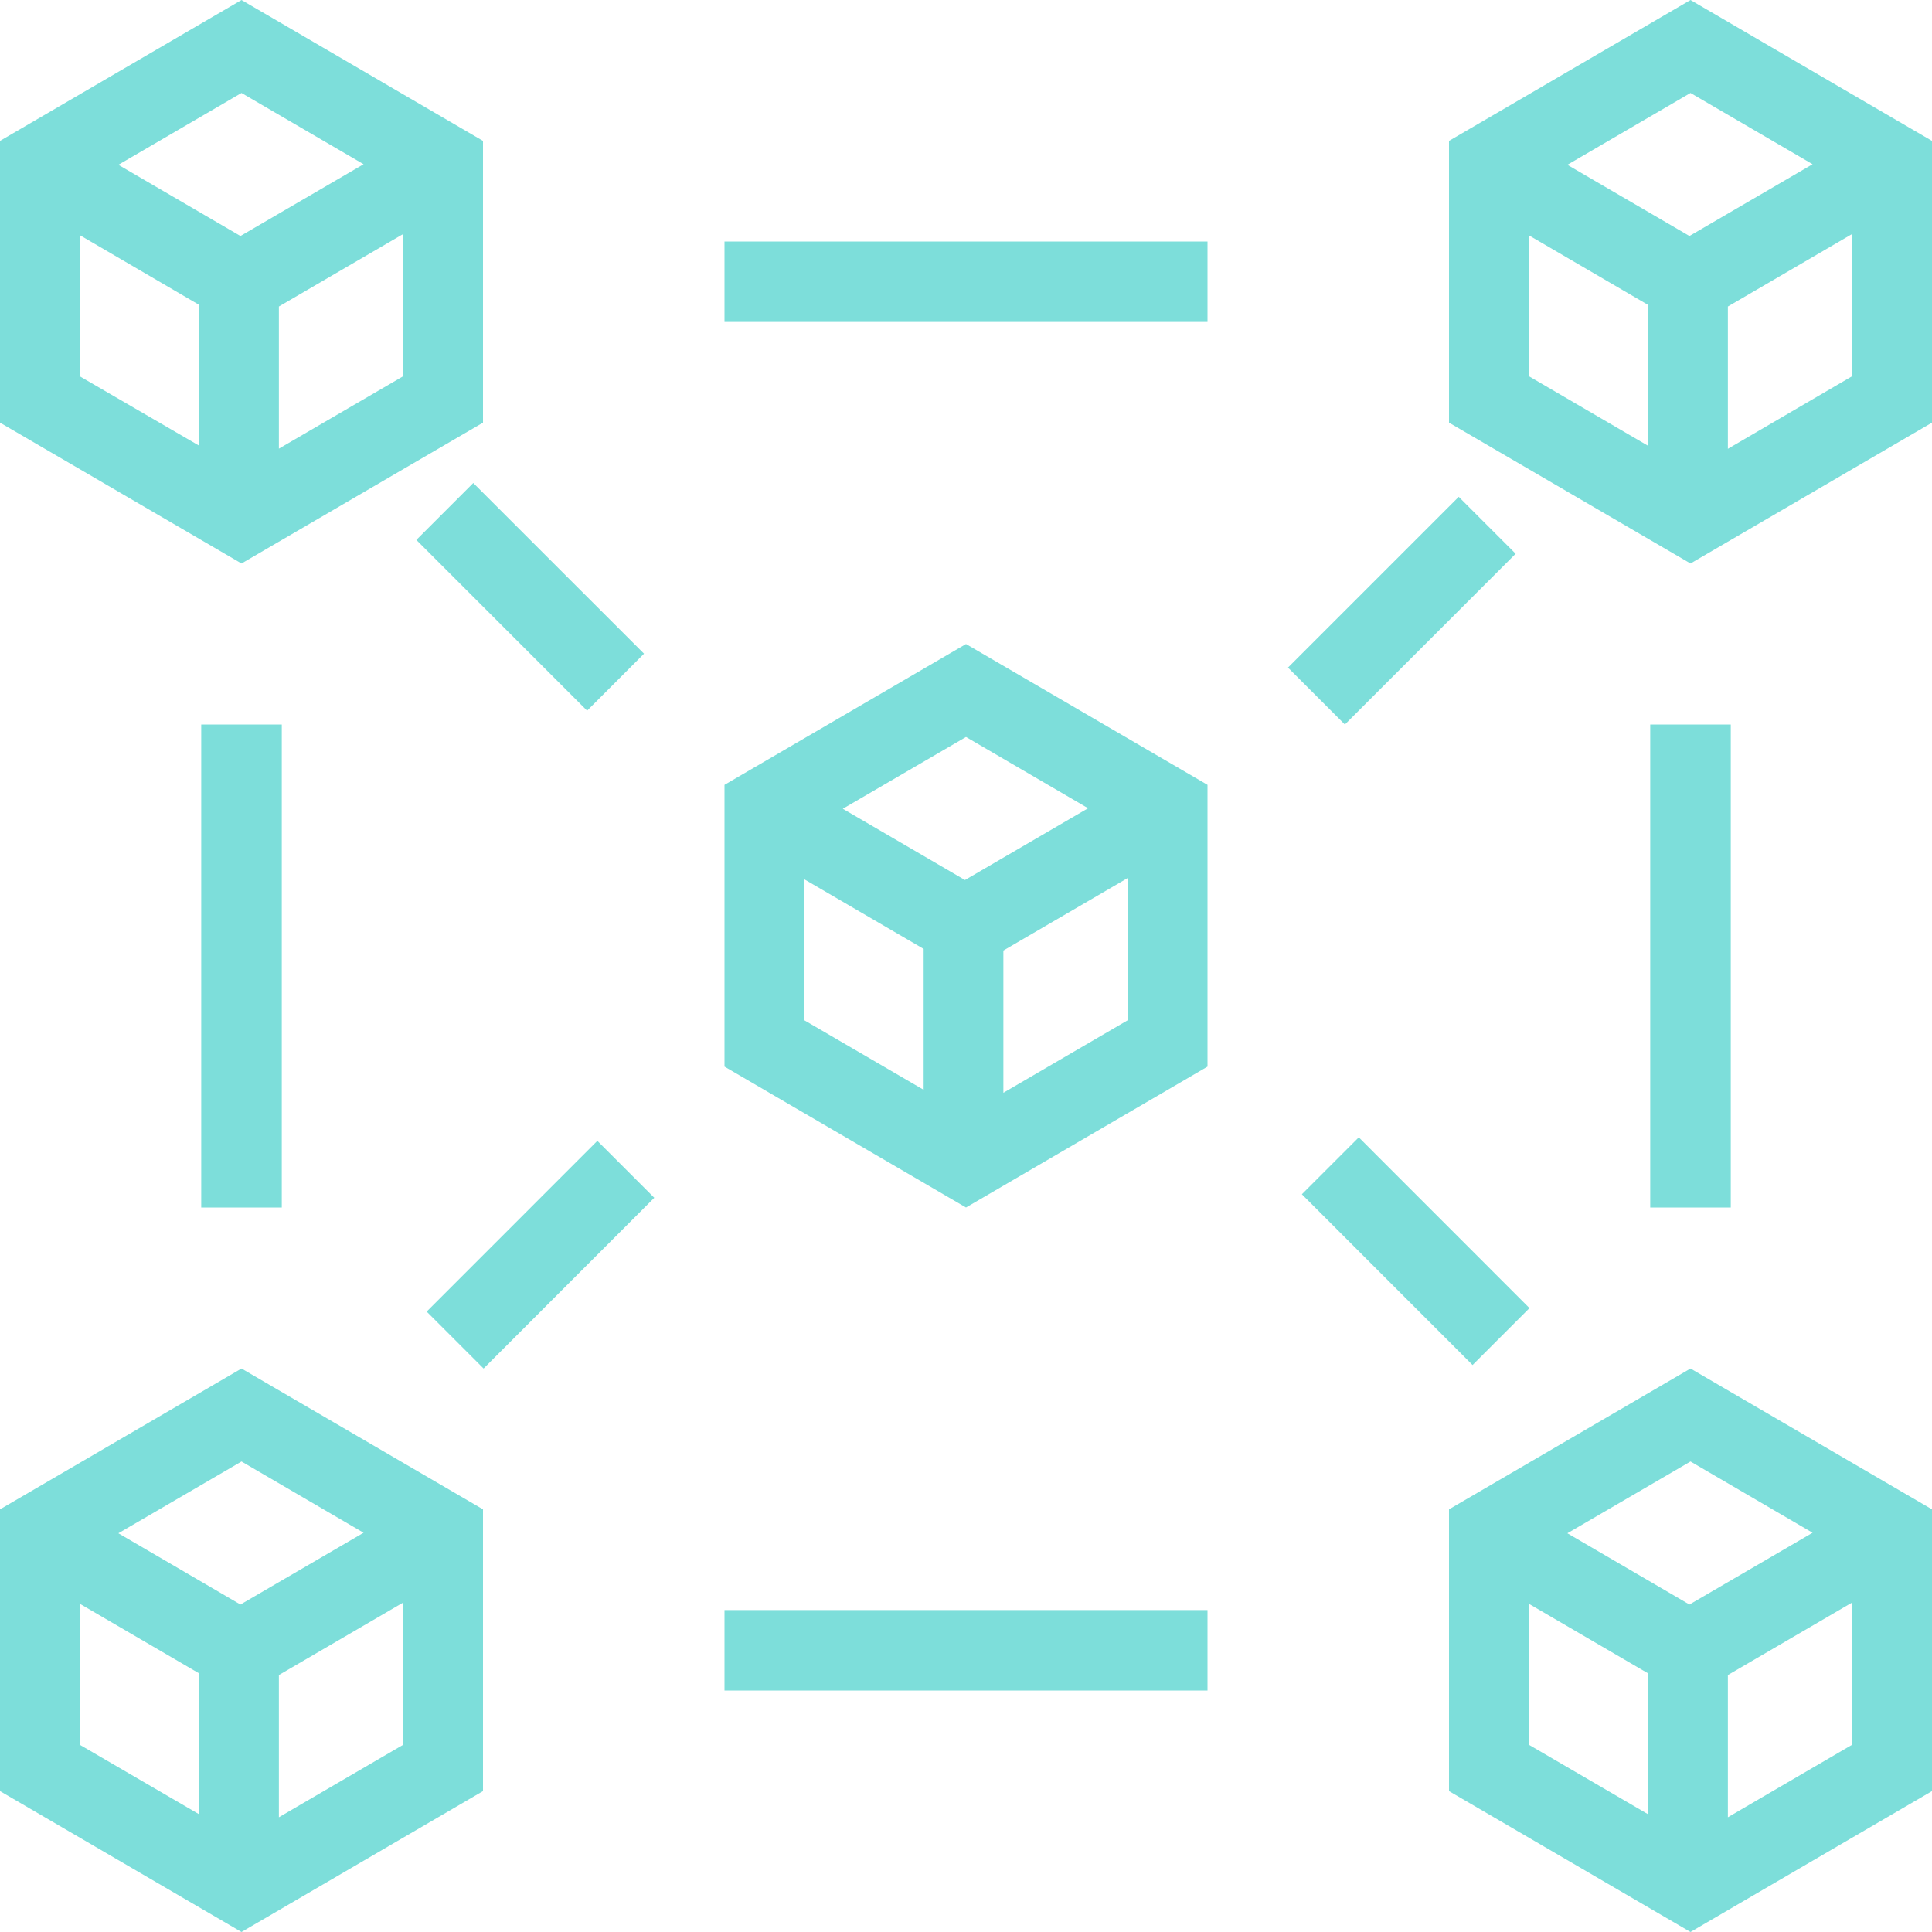 <svg width="26" height="26" viewBox="0 0 26 26" fill="none" xmlns="http://www.w3.org/2000/svg">
<g clip-path="url(#clip0_430_248)">
<path d="M13 8.667L9.75 10.562V14.354L13 16.25L16.25 14.354V10.562L13 8.667ZM14.643 10.877L12.986 11.843L11.342 10.884L13 9.918L14.643 10.877ZM10.822 11.832L12.43 12.77V14.666L10.822 13.729V11.832ZM13.503 14.706V12.792L15.178 11.815V13.729L13.503 14.706ZM3.25 0L0 1.896V5.688L3.25 7.583L6.5 5.688V1.896L3.25 0ZM4.893 2.21L3.236 3.176L1.593 2.218L3.25 1.251L4.893 2.21ZM1.073 3.164L2.68 4.103V5.998L1.073 5.064V3.164ZM3.753 6.038V4.125L5.428 3.148V5.062L3.753 6.038ZM3.25 18.417L0 20.312V24.104L3.25 26L6.5 24.104V20.312L3.25 18.417ZM4.893 20.627L3.236 21.593L1.593 20.634L3.25 19.668L4.893 20.627ZM1.073 21.582L2.68 22.52V24.416L1.073 23.48V21.582ZM3.753 24.456V22.542L5.428 21.565V23.479L3.753 24.456ZM22.75 0L19.5 1.896V5.688L22.75 7.583L26 5.688V1.896L22.75 0ZM24.393 2.21L22.736 3.176L21.093 2.218L22.75 1.251L24.393 2.21ZM20.573 3.166L22.18 4.104V6L20.573 5.062V3.166ZM23.253 6.04V4.125L24.927 3.148V5.062L23.253 6.04ZM22.75 18.417L19.5 20.312V24.104L22.75 26L26 24.104V20.312L22.75 18.417ZM24.393 20.627L22.736 21.593L21.093 20.634L22.75 19.668L24.393 20.627ZM20.573 21.582L22.18 22.52V24.416L20.573 23.479V21.582ZM23.253 24.456V22.542L24.927 21.565V23.479L23.253 24.456ZM9.75 3.25H16.25V4.333H9.75V3.25ZM9.75 21.667H16.25V22.75H9.75V21.667ZM3.792 9.75V16.25H2.708V9.75H3.792ZM7.901 9.564L5.603 7.266L6.369 6.5L8.667 8.797L7.901 9.564ZM17.333 8.984L19.631 6.686L20.397 7.452L18.099 9.75L17.333 8.984ZM8.805 16.119L6.508 18.417L5.742 17.651L8.039 15.353L8.805 16.119ZM18.286 15.306L20.583 17.604L19.817 18.37L17.52 16.072L18.286 15.306ZM23.292 9.75V16.25H22.208V9.75H23.292Z" fill="#7DDEDA"/>
</g>
<defs>
<clipPath id="clip0_430_248">
<rect width="26" height="26" fill="white"/>
</clipPath>
</defs>
</svg>
